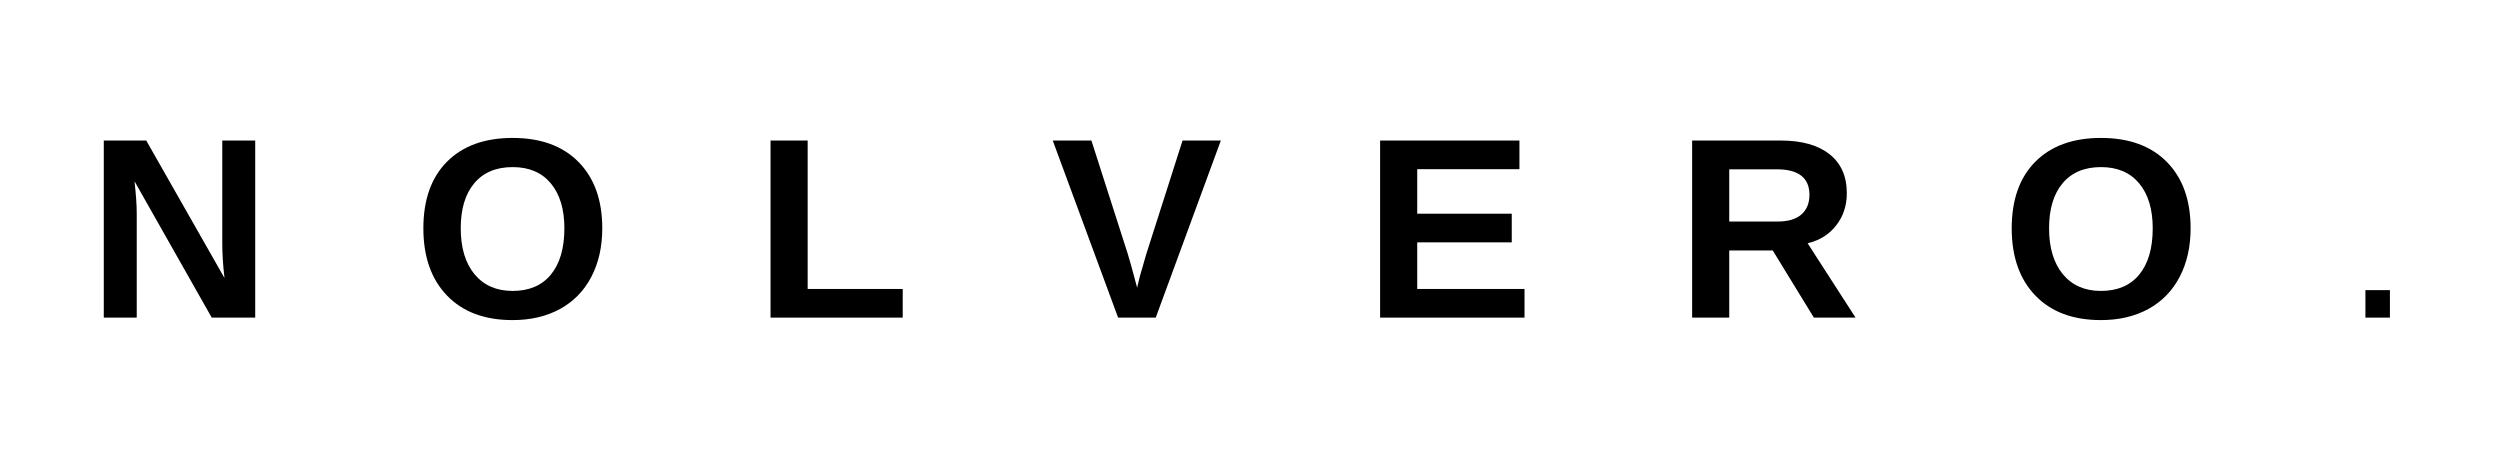 <svg version="1.0" preserveAspectRatio="xMidYMid meet" height="75" viewBox="0 0 300 56.25" zoomAndPan="magnify" width="400" xmlns:xlink="http://www.w3.org/1999/xlink" xmlns="http://www.w3.org/2000/svg"><defs><g></g></defs><g fill-opacity="1" fill="#000000"><g transform="translate(10.392, 38.114)"><g><path d="M 15.016 0 L 5.75 -16.359 C 5.926 -14.773 6.016 -13.5 6.016 -12.531 L 6.016 0 L 2.062 0 L 2.062 -21.25 L 7.156 -21.25 L 16.547 -4.75 C 16.367 -6.27 16.281 -7.656 16.281 -8.906 L 16.281 -21.25 L 20.234 -21.25 L 20.234 0 Z M 15.016 0"></path></g></g></g><g fill-opacity="1" fill="#000000"><g transform="translate(49.538, 38.114)"><g><path d="M 22.734 -10.719 C 22.734 -8.508 22.297 -6.566 21.422 -4.891 C 20.547 -3.211 19.289 -1.926 17.656 -1.031 C 16.031 -0.145 14.133 0.297 11.969 0.297 C 8.625 0.297 6.004 -0.68 4.109 -2.641 C 2.211 -4.609 1.266 -7.301 1.266 -10.719 C 1.266 -14.133 2.207 -16.797 4.094 -18.703 C 5.988 -20.609 8.617 -21.562 11.984 -21.562 C 15.359 -21.562 17.992 -20.598 19.891 -18.672 C 21.785 -16.742 22.734 -14.094 22.734 -10.719 Z M 18.188 -10.719 C 18.188 -13.008 17.645 -14.805 16.562 -16.109 C 15.477 -17.41 13.953 -18.062 11.984 -18.062 C 9.992 -18.062 8.457 -17.414 7.375 -16.125 C 6.289 -14.832 5.75 -13.031 5.75 -10.719 C 5.75 -8.383 6.301 -6.547 7.406 -5.203 C 8.52 -3.867 10.039 -3.203 11.969 -3.203 C 13.957 -3.203 15.488 -3.852 16.562 -5.156 C 17.645 -6.469 18.188 -8.32 18.188 -10.719 Z M 18.188 -10.719"></path></g></g></g><g fill-opacity="1" fill="#000000"><g transform="translate(90.403, 38.114)"><g><path d="M 2.062 0 L 2.062 -21.25 L 6.516 -21.25 L 6.516 -3.438 L 17.922 -3.438 L 17.922 0 Z M 2.062 0"></path></g></g></g><g fill-opacity="1" fill="#000000"><g transform="translate(126.11, 38.114)"><g><path d="M 12.578 0 L 8.062 0 L 0.219 -21.25 L 4.859 -21.25 L 9.234 -7.609 C 9.504 -6.723 9.875 -5.383 10.344 -3.594 L 10.656 -4.891 L 11.438 -7.609 L 15.797 -21.25 L 20.391 -21.25 Z M 12.578 0"></path></g></g></g><g fill-opacity="1" fill="#000000"><g transform="translate(163.551, 38.114)"><g><path d="M 2.062 0 L 2.062 -21.25 L 18.781 -21.25 L 18.781 -17.812 L 6.516 -17.812 L 6.516 -12.469 L 17.859 -12.469 L 17.859 -9.031 L 6.516 -9.031 L 6.516 -3.438 L 19.391 -3.438 L 19.391 0 Z M 2.062 0"></path></g></g></g><g fill-opacity="1" fill="#000000"><g transform="translate(200.993, 38.114)"><g><path d="M 16.672 0 L 11.734 -8.062 L 6.516 -8.062 L 6.516 0 L 2.062 0 L 2.062 -21.25 L 12.688 -21.25 C 15.219 -21.25 17.172 -20.703 18.547 -19.609 C 19.93 -18.523 20.625 -16.961 20.625 -14.922 C 20.625 -13.43 20.195 -12.145 19.344 -11.062 C 18.5 -9.977 17.359 -9.266 15.922 -8.922 L 21.672 0 Z M 16.141 -14.734 C 16.141 -16.773 14.832 -17.797 12.219 -17.797 L 6.516 -17.797 L 6.516 -11.531 L 12.344 -11.531 C 13.582 -11.531 14.523 -11.812 15.172 -12.375 C 15.816 -12.938 16.141 -13.723 16.141 -14.734 Z M 16.141 -14.734"></path></g></g></g><g fill-opacity="1" fill="#000000"><g transform="translate(240.139, 38.114)"><g><path d="M 22.734 -10.719 C 22.734 -8.508 22.297 -6.566 21.422 -4.891 C 20.547 -3.211 19.289 -1.926 17.656 -1.031 C 16.031 -0.145 14.133 0.297 11.969 0.297 C 8.625 0.297 6.004 -0.68 4.109 -2.641 C 2.211 -4.609 1.266 -7.301 1.266 -10.719 C 1.266 -14.133 2.207 -16.797 4.094 -18.703 C 5.988 -20.609 8.617 -21.562 11.984 -21.562 C 15.359 -21.562 17.992 -20.598 19.891 -18.672 C 21.785 -16.742 22.734 -14.094 22.734 -10.719 Z M 18.188 -10.719 C 18.188 -13.008 17.645 -14.805 16.562 -16.109 C 15.477 -17.41 13.953 -18.062 11.984 -18.062 C 9.992 -18.062 8.457 -17.414 7.375 -16.125 C 6.289 -14.832 5.75 -13.031 5.75 -10.719 C 5.75 -8.383 6.301 -6.547 7.406 -5.203 C 8.52 -3.867 10.039 -3.203 11.969 -3.203 C 13.957 -3.203 15.488 -3.852 16.562 -5.156 C 17.645 -6.469 18.188 -8.32 18.188 -10.719 Z M 18.188 -10.719"></path></g></g></g><g fill-opacity="1" fill="#000000"><g transform="translate(281.023, 38.114)"><g><path d="M 2.828 0 L 2.828 -3.297 L 5.766 -3.297 L 5.766 0 Z M 2.828 0"></path></g></g></g></svg>